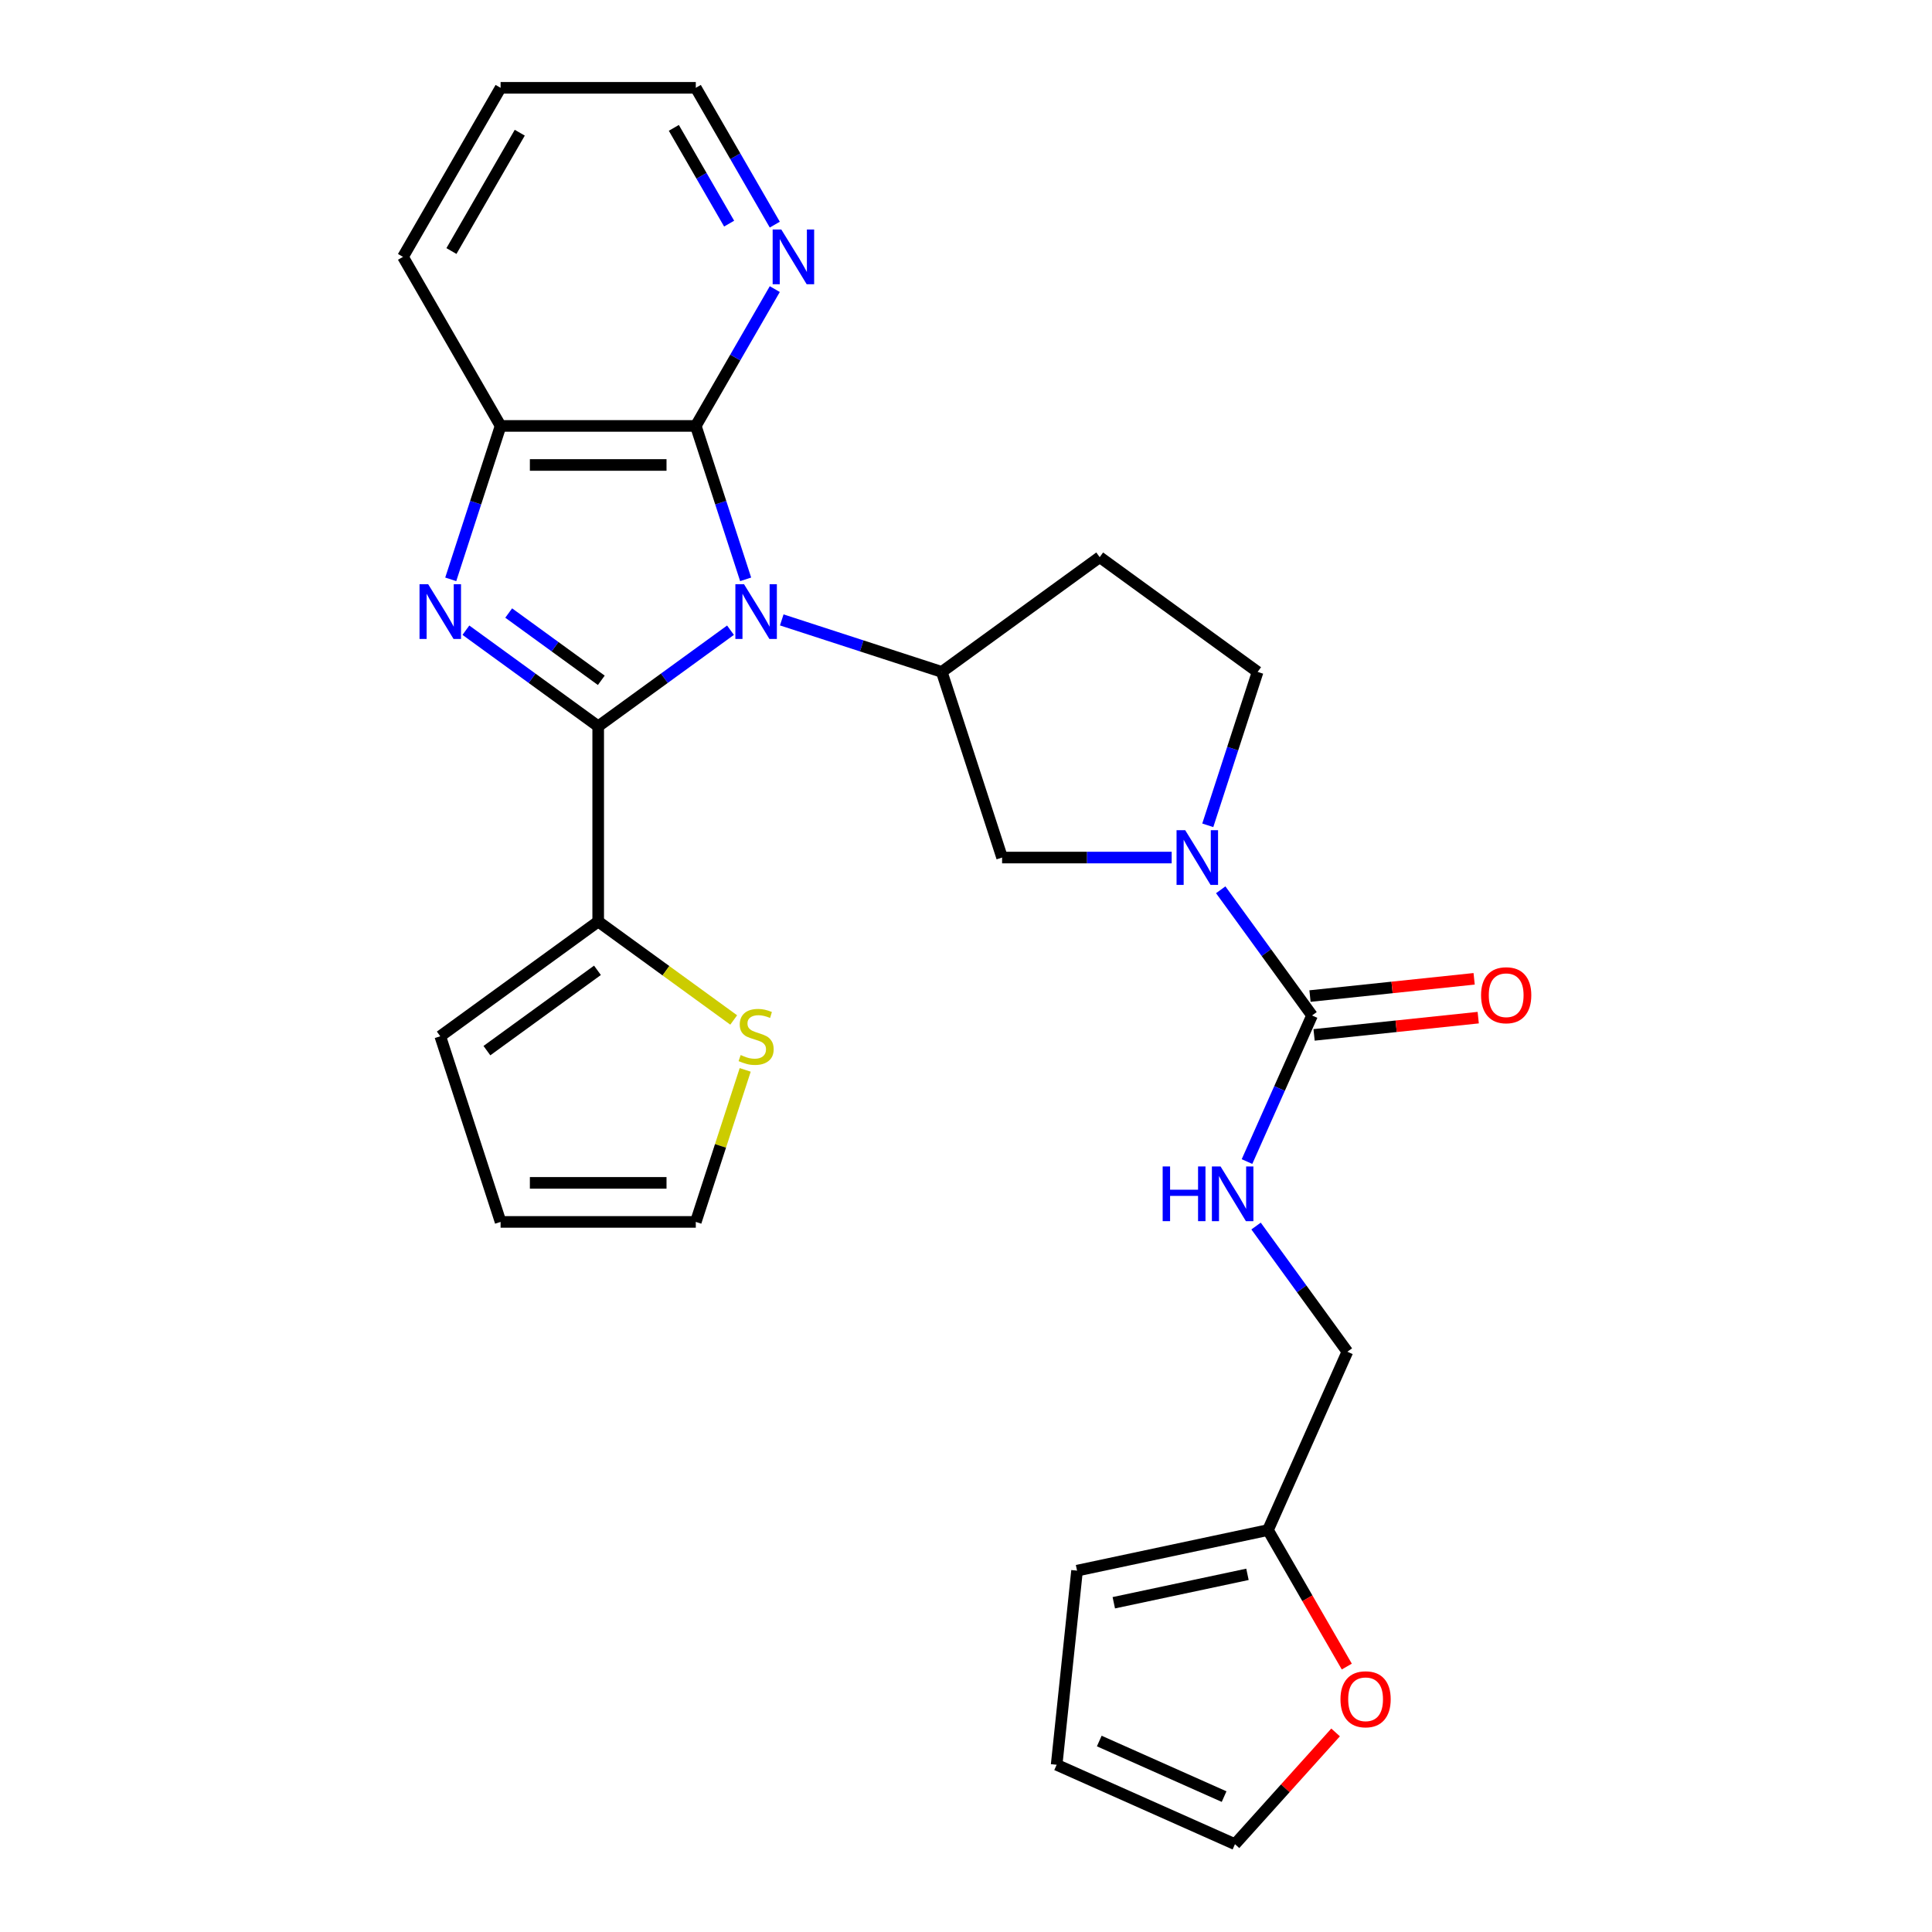<?xml version='1.0' encoding='iso-8859-1'?>
<svg version='1.1' baseProfile='full'
              xmlns='http://www.w3.org/2000/svg'
                      xmlns:rdkit='http://www.rdkit.org/xml'
                      xmlns:xlink='http://www.w3.org/1999/xlink'
                  xml:space='preserve'
width='1000px' height='1000px' viewBox='0 0 1000 1000'>
<!-- END OF HEADER -->
<rect style='opacity:1.0;fill:#FFFFFF;stroke:none' width='1000' height='1000' x='0' y='0'> </rect>
<path class='bond-0' d='M 378.101,326.19 L 343.863,351.065' style='fill:none;fill-rule:evenodd;stroke:#0000FF;stroke-width:6px;stroke-linecap:butt;stroke-linejoin:miter;stroke-opacity:1' />
<path class='bond-0' d='M 343.863,351.065 L 309.625,375.94' style='fill:none;fill-rule:evenodd;stroke:#000000;stroke-width:6px;stroke-linecap:butt;stroke-linejoin:miter;stroke-opacity:1' />
<path class='bond-2' d='M 385.945,299.866 L 373.045,260.162' style='fill:none;fill-rule:evenodd;stroke:#0000FF;stroke-width:6px;stroke-linecap:butt;stroke-linejoin:miter;stroke-opacity:1' />
<path class='bond-2' d='M 373.045,260.162 L 360.144,220.458' style='fill:none;fill-rule:evenodd;stroke:#000000;stroke-width:6px;stroke-linecap:butt;stroke-linejoin:miter;stroke-opacity:1' />
<path class='bond-3' d='M 404.633,320.862 L 446.047,334.318' style='fill:none;fill-rule:evenodd;stroke:#0000FF;stroke-width:6px;stroke-linecap:butt;stroke-linejoin:miter;stroke-opacity:1' />
<path class='bond-3' d='M 446.047,334.318 L 487.46,347.774' style='fill:none;fill-rule:evenodd;stroke:#000000;stroke-width:6px;stroke-linecap:butt;stroke-linejoin:miter;stroke-opacity:1' />
<path class='bond-1' d='M 309.625,375.94 L 275.387,351.065' style='fill:none;fill-rule:evenodd;stroke:#000000;stroke-width:6px;stroke-linecap:butt;stroke-linejoin:miter;stroke-opacity:1' />
<path class='bond-1' d='M 275.387,351.065 L 241.149,326.19' style='fill:none;fill-rule:evenodd;stroke:#0000FF;stroke-width:6px;stroke-linecap:butt;stroke-linejoin:miter;stroke-opacity:1' />
<path class='bond-1' d='M 311.232,352.129 L 287.265,334.717' style='fill:none;fill-rule:evenodd;stroke:#000000;stroke-width:6px;stroke-linecap:butt;stroke-linejoin:miter;stroke-opacity:1' />
<path class='bond-1' d='M 287.265,334.717 L 263.298,317.304' style='fill:none;fill-rule:evenodd;stroke:#0000FF;stroke-width:6px;stroke-linecap:butt;stroke-linejoin:miter;stroke-opacity:1' />
<path class='bond-7' d='M 309.625,375.94 L 309.625,476.979' style='fill:none;fill-rule:evenodd;stroke:#000000;stroke-width:6px;stroke-linecap:butt;stroke-linejoin:miter;stroke-opacity:1' />
<path class='bond-27' d='M 233.305,299.866 L 246.205,260.162' style='fill:none;fill-rule:evenodd;stroke:#0000FF;stroke-width:6px;stroke-linecap:butt;stroke-linejoin:miter;stroke-opacity:1' />
<path class='bond-27' d='M 246.205,260.162 L 259.106,220.458' style='fill:none;fill-rule:evenodd;stroke:#000000;stroke-width:6px;stroke-linecap:butt;stroke-linejoin:miter;stroke-opacity:1' />
<path class='bond-6' d='M 360.144,220.458 L 259.106,220.458' style='fill:none;fill-rule:evenodd;stroke:#000000;stroke-width:6px;stroke-linecap:butt;stroke-linejoin:miter;stroke-opacity:1' />
<path class='bond-6' d='M 344.989,240.666 L 274.262,240.666' style='fill:none;fill-rule:evenodd;stroke:#000000;stroke-width:6px;stroke-linecap:butt;stroke-linejoin:miter;stroke-opacity:1' />
<path class='bond-12' d='M 360.144,220.458 L 380.587,185.05' style='fill:none;fill-rule:evenodd;stroke:#000000;stroke-width:6px;stroke-linecap:butt;stroke-linejoin:miter;stroke-opacity:1' />
<path class='bond-12' d='M 380.587,185.05 L 401.03,149.642' style='fill:none;fill-rule:evenodd;stroke:#0000FF;stroke-width:6px;stroke-linecap:butt;stroke-linejoin:miter;stroke-opacity:1' />
<path class='bond-8' d='M 487.46,347.774 L 518.683,443.867' style='fill:none;fill-rule:evenodd;stroke:#000000;stroke-width:6px;stroke-linecap:butt;stroke-linejoin:miter;stroke-opacity:1' />
<path class='bond-11' d='M 487.46,347.774 L 569.202,288.385' style='fill:none;fill-rule:evenodd;stroke:#000000;stroke-width:6px;stroke-linecap:butt;stroke-linejoin:miter;stroke-opacity:1' />
<path class='bond-4' d='M 606.455,443.867 L 562.569,443.867' style='fill:none;fill-rule:evenodd;stroke:#0000FF;stroke-width:6px;stroke-linecap:butt;stroke-linejoin:miter;stroke-opacity:1' />
<path class='bond-4' d='M 562.569,443.867 L 518.683,443.867' style='fill:none;fill-rule:evenodd;stroke:#000000;stroke-width:6px;stroke-linecap:butt;stroke-linejoin:miter;stroke-opacity:1' />
<path class='bond-5' d='M 631.844,460.553 L 655.477,493.081' style='fill:none;fill-rule:evenodd;stroke:#0000FF;stroke-width:6px;stroke-linecap:butt;stroke-linejoin:miter;stroke-opacity:1' />
<path class='bond-5' d='M 655.477,493.081 L 679.11,525.609' style='fill:none;fill-rule:evenodd;stroke:#000000;stroke-width:6px;stroke-linecap:butt;stroke-linejoin:miter;stroke-opacity:1' />
<path class='bond-28' d='M 625.143,427.181 L 638.043,387.478' style='fill:none;fill-rule:evenodd;stroke:#0000FF;stroke-width:6px;stroke-linecap:butt;stroke-linejoin:miter;stroke-opacity:1' />
<path class='bond-28' d='M 638.043,387.478 L 650.944,347.774' style='fill:none;fill-rule:evenodd;stroke:#000000;stroke-width:6px;stroke-linecap:butt;stroke-linejoin:miter;stroke-opacity:1' />
<path class='bond-9' d='M 679.11,525.609 L 662.277,563.418' style='fill:none;fill-rule:evenodd;stroke:#000000;stroke-width:6px;stroke-linecap:butt;stroke-linejoin:miter;stroke-opacity:1' />
<path class='bond-9' d='M 662.277,563.418 L 645.443,601.226' style='fill:none;fill-rule:evenodd;stroke:#0000FF;stroke-width:6px;stroke-linecap:butt;stroke-linejoin:miter;stroke-opacity:1' />
<path class='bond-16' d='M 680.166,535.658 L 722.646,531.193' style='fill:none;fill-rule:evenodd;stroke:#000000;stroke-width:6px;stroke-linecap:butt;stroke-linejoin:miter;stroke-opacity:1' />
<path class='bond-16' d='M 722.646,531.193 L 765.125,526.728' style='fill:none;fill-rule:evenodd;stroke:#FF0000;stroke-width:6px;stroke-linecap:butt;stroke-linejoin:miter;stroke-opacity:1' />
<path class='bond-16' d='M 678.054,515.561 L 720.534,511.096' style='fill:none;fill-rule:evenodd;stroke:#000000;stroke-width:6px;stroke-linecap:butt;stroke-linejoin:miter;stroke-opacity:1' />
<path class='bond-16' d='M 720.534,511.096 L 763.013,506.631' style='fill:none;fill-rule:evenodd;stroke:#FF0000;stroke-width:6px;stroke-linecap:butt;stroke-linejoin:miter;stroke-opacity:1' />
<path class='bond-24' d='M 259.106,220.458 L 208.587,132.956' style='fill:none;fill-rule:evenodd;stroke:#000000;stroke-width:6px;stroke-linecap:butt;stroke-linejoin:miter;stroke-opacity:1' />
<path class='bond-10' d='M 309.625,476.979 L 344.693,502.457' style='fill:none;fill-rule:evenodd;stroke:#000000;stroke-width:6px;stroke-linecap:butt;stroke-linejoin:miter;stroke-opacity:1' />
<path class='bond-10' d='M 344.693,502.457 L 379.761,527.936' style='fill:none;fill-rule:evenodd;stroke:#CCCC00;stroke-width:6px;stroke-linecap:butt;stroke-linejoin:miter;stroke-opacity:1' />
<path class='bond-17' d='M 309.625,476.979 L 227.883,536.368' style='fill:none;fill-rule:evenodd;stroke:#000000;stroke-width:6px;stroke-linecap:butt;stroke-linejoin:miter;stroke-opacity:1' />
<path class='bond-17' d='M 309.242,502.236 L 252.022,543.808' style='fill:none;fill-rule:evenodd;stroke:#000000;stroke-width:6px;stroke-linecap:butt;stroke-linejoin:miter;stroke-opacity:1' />
<path class='bond-23' d='M 650.137,634.598 L 673.77,667.126' style='fill:none;fill-rule:evenodd;stroke:#0000FF;stroke-width:6px;stroke-linecap:butt;stroke-linejoin:miter;stroke-opacity:1' />
<path class='bond-23' d='M 673.77,667.126 L 697.403,699.654' style='fill:none;fill-rule:evenodd;stroke:#000000;stroke-width:6px;stroke-linecap:butt;stroke-linejoin:miter;stroke-opacity:1' />
<path class='bond-18' d='M 385.711,553.774 L 372.928,593.117' style='fill:none;fill-rule:evenodd;stroke:#CCCC00;stroke-width:6px;stroke-linecap:butt;stroke-linejoin:miter;stroke-opacity:1' />
<path class='bond-18' d='M 372.928,593.117 L 360.144,632.461' style='fill:none;fill-rule:evenodd;stroke:#000000;stroke-width:6px;stroke-linecap:butt;stroke-linejoin:miter;stroke-opacity:1' />
<path class='bond-14' d='M 569.202,288.385 L 650.944,347.774' style='fill:none;fill-rule:evenodd;stroke:#000000;stroke-width:6px;stroke-linecap:butt;stroke-linejoin:miter;stroke-opacity:1' />
<path class='bond-25' d='M 401.03,116.27 L 380.587,80.862' style='fill:none;fill-rule:evenodd;stroke:#0000FF;stroke-width:6px;stroke-linecap:butt;stroke-linejoin:miter;stroke-opacity:1' />
<path class='bond-25' d='M 380.587,80.862 L 360.144,45.455' style='fill:none;fill-rule:evenodd;stroke:#000000;stroke-width:6px;stroke-linecap:butt;stroke-linejoin:miter;stroke-opacity:1' />
<path class='bond-25' d='M 377.397,115.752 L 363.087,90.966' style='fill:none;fill-rule:evenodd;stroke:#0000FF;stroke-width:6px;stroke-linecap:butt;stroke-linejoin:miter;stroke-opacity:1' />
<path class='bond-25' d='M 363.087,90.966 L 348.777,66.181' style='fill:none;fill-rule:evenodd;stroke:#000000;stroke-width:6px;stroke-linecap:butt;stroke-linejoin:miter;stroke-opacity:1' />
<path class='bond-13' d='M 656.307,791.957 L 697.403,699.654' style='fill:none;fill-rule:evenodd;stroke:#000000;stroke-width:6px;stroke-linecap:butt;stroke-linejoin:miter;stroke-opacity:1' />
<path class='bond-15' d='M 656.307,791.957 L 676.704,827.285' style='fill:none;fill-rule:evenodd;stroke:#000000;stroke-width:6px;stroke-linecap:butt;stroke-linejoin:miter;stroke-opacity:1' />
<path class='bond-15' d='M 676.704,827.285 L 697.1,862.613' style='fill:none;fill-rule:evenodd;stroke:#FF0000;stroke-width:6px;stroke-linecap:butt;stroke-linejoin:miter;stroke-opacity:1' />
<path class='bond-19' d='M 656.307,791.957 L 557.476,812.964' style='fill:none;fill-rule:evenodd;stroke:#000000;stroke-width:6px;stroke-linecap:butt;stroke-linejoin:miter;stroke-opacity:1' />
<path class='bond-19' d='M 645.684,814.875 L 576.502,829.58' style='fill:none;fill-rule:evenodd;stroke:#000000;stroke-width:6px;stroke-linecap:butt;stroke-linejoin:miter;stroke-opacity:1' />
<path class='bond-20' d='M 691.3,896.703 L 665.259,925.624' style='fill:none;fill-rule:evenodd;stroke:#FF0000;stroke-width:6px;stroke-linecap:butt;stroke-linejoin:miter;stroke-opacity:1' />
<path class='bond-20' d='M 665.259,925.624 L 639.218,954.545' style='fill:none;fill-rule:evenodd;stroke:#000000;stroke-width:6px;stroke-linecap:butt;stroke-linejoin:miter;stroke-opacity:1' />
<path class='bond-21' d='M 227.883,536.368 L 259.106,632.461' style='fill:none;fill-rule:evenodd;stroke:#000000;stroke-width:6px;stroke-linecap:butt;stroke-linejoin:miter;stroke-opacity:1' />
<path class='bond-30' d='M 360.144,632.461 L 259.106,632.461' style='fill:none;fill-rule:evenodd;stroke:#000000;stroke-width:6px;stroke-linecap:butt;stroke-linejoin:miter;stroke-opacity:1' />
<path class='bond-30' d='M 344.989,612.253 L 274.262,612.253' style='fill:none;fill-rule:evenodd;stroke:#000000;stroke-width:6px;stroke-linecap:butt;stroke-linejoin:miter;stroke-opacity:1' />
<path class='bond-22' d='M 557.476,812.964 L 546.915,913.449' style='fill:none;fill-rule:evenodd;stroke:#000000;stroke-width:6px;stroke-linecap:butt;stroke-linejoin:miter;stroke-opacity:1' />
<path class='bond-31' d='M 639.218,954.545 L 546.915,913.449' style='fill:none;fill-rule:evenodd;stroke:#000000;stroke-width:6px;stroke-linecap:butt;stroke-linejoin:miter;stroke-opacity:1' />
<path class='bond-31' d='M 633.592,929.92 L 568.98,901.153' style='fill:none;fill-rule:evenodd;stroke:#000000;stroke-width:6px;stroke-linecap:butt;stroke-linejoin:miter;stroke-opacity:1' />
<path class='bond-29' d='M 208.587,132.956 L 259.106,45.455' style='fill:none;fill-rule:evenodd;stroke:#000000;stroke-width:6px;stroke-linecap:butt;stroke-linejoin:miter;stroke-opacity:1' />
<path class='bond-29' d='M 233.665,129.935 L 269.028,68.684' style='fill:none;fill-rule:evenodd;stroke:#000000;stroke-width:6px;stroke-linecap:butt;stroke-linejoin:miter;stroke-opacity:1' />
<path class='bond-26' d='M 360.144,45.455 L 259.106,45.455' style='fill:none;fill-rule:evenodd;stroke:#000000;stroke-width:6px;stroke-linecap:butt;stroke-linejoin:miter;stroke-opacity:1' />
<path  class='atom-0' d='M 385.107 302.392
L 394.387 317.392
Q 395.307 318.872, 396.787 321.552
Q 398.267 324.232, 398.347 324.392
L 398.347 302.392
L 402.107 302.392
L 402.107 330.712
L 398.227 330.712
L 388.267 314.312
Q 387.107 312.392, 385.867 310.192
Q 384.667 307.992, 384.307 307.312
L 384.307 330.712
L 380.627 330.712
L 380.627 302.392
L 385.107 302.392
' fill='#0000FF'/>
<path  class='atom-2' d='M 221.623 302.392
L 230.903 317.392
Q 231.823 318.872, 233.303 321.552
Q 234.783 324.232, 234.863 324.392
L 234.863 302.392
L 238.623 302.392
L 238.623 330.712
L 234.743 330.712
L 224.783 314.312
Q 223.623 312.392, 222.383 310.192
Q 221.183 307.992, 220.823 307.312
L 220.823 330.712
L 217.143 330.712
L 217.143 302.392
L 221.623 302.392
' fill='#0000FF'/>
<path  class='atom-5' d='M 613.461 429.707
L 622.741 444.707
Q 623.661 446.187, 625.141 448.867
Q 626.621 451.547, 626.701 451.707
L 626.701 429.707
L 630.461 429.707
L 630.461 458.027
L 626.581 458.027
L 616.621 441.627
Q 615.461 439.707, 614.221 437.507
Q 613.021 435.307, 612.661 434.627
L 612.661 458.027
L 608.981 458.027
L 608.981 429.707
L 613.461 429.707
' fill='#0000FF'/>
<path  class='atom-10' d='M 601.794 603.752
L 605.634 603.752
L 605.634 615.792
L 620.114 615.792
L 620.114 603.752
L 623.954 603.752
L 623.954 632.072
L 620.114 632.072
L 620.114 618.992
L 605.634 618.992
L 605.634 632.072
L 601.794 632.072
L 601.794 603.752
' fill='#0000FF'/>
<path  class='atom-10' d='M 631.754 603.752
L 641.034 618.752
Q 641.954 620.232, 643.434 622.912
Q 644.914 625.592, 644.994 625.752
L 644.994 603.752
L 648.754 603.752
L 648.754 632.072
L 644.874 632.072
L 634.914 615.672
Q 633.754 613.752, 632.514 611.552
Q 631.314 609.352, 630.954 608.672
L 630.954 632.072
L 627.274 632.072
L 627.274 603.752
L 631.754 603.752
' fill='#0000FF'/>
<path  class='atom-11' d='M 383.367 546.088
Q 383.687 546.208, 385.007 546.768
Q 386.327 547.328, 387.767 547.688
Q 389.247 548.008, 390.687 548.008
Q 393.367 548.008, 394.927 546.728
Q 396.487 545.408, 396.487 543.128
Q 396.487 541.568, 395.687 540.608
Q 394.927 539.648, 393.727 539.128
Q 392.527 538.608, 390.527 538.008
Q 388.007 537.248, 386.487 536.528
Q 385.007 535.808, 383.927 534.288
Q 382.887 532.768, 382.887 530.208
Q 382.887 526.648, 385.287 524.448
Q 387.727 522.248, 392.527 522.248
Q 395.807 522.248, 399.527 523.808
L 398.607 526.888
Q 395.207 525.488, 392.647 525.488
Q 389.887 525.488, 388.367 526.648
Q 386.847 527.768, 386.887 529.728
Q 386.887 531.248, 387.647 532.168
Q 388.447 533.088, 389.567 533.608
Q 390.727 534.128, 392.647 534.728
Q 395.207 535.528, 396.727 536.328
Q 398.247 537.128, 399.327 538.768
Q 400.447 540.368, 400.447 543.128
Q 400.447 547.048, 397.807 549.168
Q 395.207 551.248, 390.847 551.248
Q 388.327 551.248, 386.407 550.688
Q 384.527 550.168, 382.287 549.248
L 383.367 546.088
' fill='#CCCC00'/>
<path  class='atom-13' d='M 404.404 118.796
L 413.684 133.796
Q 414.604 135.276, 416.084 137.956
Q 417.564 140.636, 417.644 140.796
L 417.644 118.796
L 421.404 118.796
L 421.404 147.116
L 417.524 147.116
L 407.564 130.716
Q 406.404 128.796, 405.164 126.596
Q 403.964 124.396, 403.604 123.716
L 403.604 147.116
L 399.924 147.116
L 399.924 118.796
L 404.404 118.796
' fill='#0000FF'/>
<path  class='atom-16' d='M 693.826 879.539
Q 693.826 872.739, 697.186 868.939
Q 700.546 865.139, 706.826 865.139
Q 713.106 865.139, 716.466 868.939
Q 719.826 872.739, 719.826 879.539
Q 719.826 886.419, 716.426 890.339
Q 713.026 894.219, 706.826 894.219
Q 700.586 894.219, 697.186 890.339
Q 693.826 886.459, 693.826 879.539
M 706.826 891.019
Q 711.146 891.019, 713.466 888.139
Q 715.826 885.219, 715.826 879.539
Q 715.826 873.979, 713.466 871.179
Q 711.146 868.339, 706.826 868.339
Q 702.506 868.339, 700.146 871.139
Q 697.826 873.939, 697.826 879.539
Q 697.826 885.259, 700.146 888.139
Q 702.506 891.019, 706.826 891.019
' fill='#FF0000'/>
<path  class='atom-17' d='M 766.595 515.128
Q 766.595 508.328, 769.955 504.528
Q 773.315 500.728, 779.595 500.728
Q 785.875 500.728, 789.235 504.528
Q 792.595 508.328, 792.595 515.128
Q 792.595 522.008, 789.195 525.928
Q 785.795 529.808, 779.595 529.808
Q 773.355 529.808, 769.955 525.928
Q 766.595 522.048, 766.595 515.128
M 779.595 526.608
Q 783.915 526.608, 786.235 523.728
Q 788.595 520.808, 788.595 515.128
Q 788.595 509.568, 786.235 506.768
Q 783.915 503.928, 779.595 503.928
Q 775.275 503.928, 772.915 506.728
Q 770.595 509.528, 770.595 515.128
Q 770.595 520.848, 772.915 523.728
Q 775.275 526.608, 779.595 526.608
' fill='#FF0000'/>
</svg>
